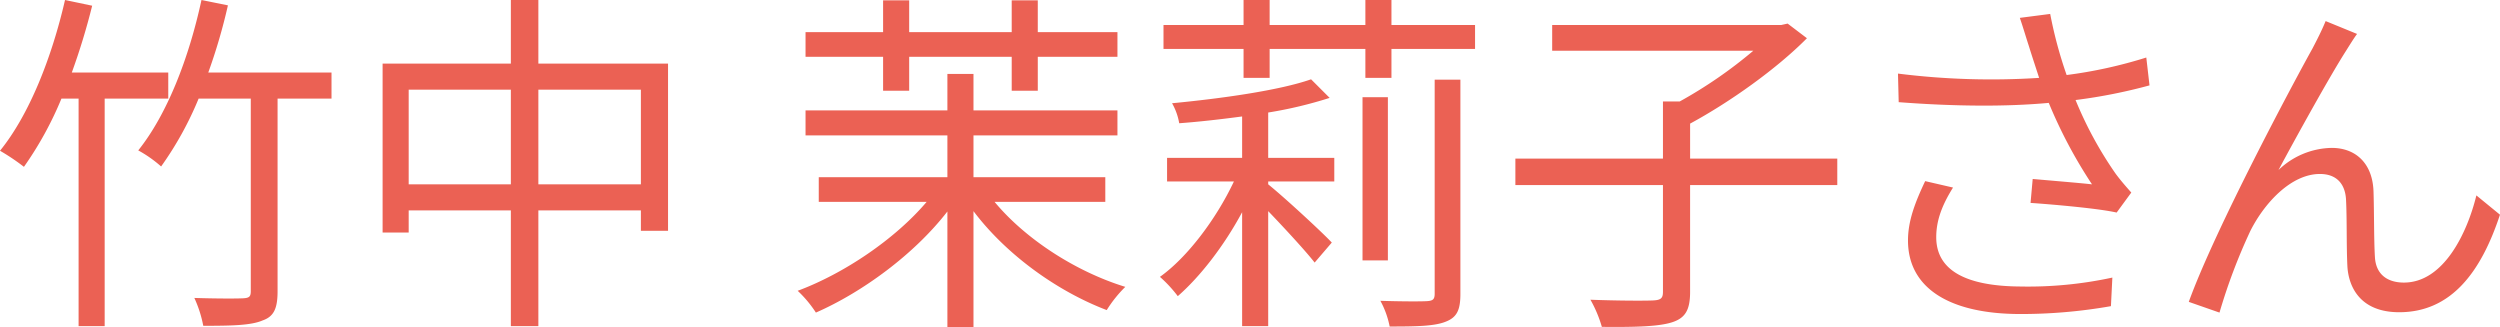 <svg xmlns="http://www.w3.org/2000/svg" width="699.81" height="91.59" viewBox="0 0 699.81 91.59">
  <defs>
    <style>
      .cls-1 {
        fill: #eb6154;
        fill-rule: evenodd;
      }
    </style>
  </defs>
  <path id="竹中_茉莉子さん" data-name="竹中 茉莉子さん" class="cls-1" d="M893.6,1415.32v-7.3h-27a184.855,184.855,0,0,0,5.7-18.7l-7.6-1.6c-3.7,16.1-10,32.1-18.2,42.2a60.017,60.017,0,0,1,6.7,4.5,97.438,97.438,0,0,0,10.5-19.1h4.8v63.7h7.3v-63.7h17.8Zm45.7-7.3H904.8a157.6,157.6,0,0,0,5.5-18.8l-7.4-1.5c-3.5,16.2-9.6,32-17.7,42.1a34.639,34.639,0,0,1,6.4,4.5,94.3,94.3,0,0,0,10.5-19h14.6v53.9c0,1.5-.4,1.9-2.1,2-1.8.1-7.6,0.1-13.7-.1a33.661,33.661,0,0,1,2.5,7.8c7.8,0,13.4-.1,16.6-1.5,3.2-1.1,4.2-3.4,4.2-8.2v-53.9h15.1v-7.3Zm57.9,31.3v-26.5h28.7v26.5H997.2Zm-36.3,0v-26.5h28.6v26.5H960.9Zm36.3-33.8v-17.8h-7.7v17.8h-35.9v47.3h7.3v-6.2h28.6v32.4h7.7v-32.4h28.7v5.7h7.6v-46.8H997.2Zm96.5,7.6h7.3v-9.5h28.7v9.5h7.3v-9.5h22.3v-6.9H1137v-8.9h-7.3v8.9H1101v-8.9h-7.3v8.9h-21.71v6.9h21.71v9.5Zm62.2,31.1v-6.9H1119v-11.7h40.3v-7H1119v-10.2h-7.3v10.2h-39.71v7h39.71v11.7h-36.01v6.9h30.21c-8.9,10.5-23.21,20.1-36.11,24.9a33.039,33.039,0,0,1,5.1,6.1c13.01-5.7,27.51-16.3,36.81-28.3v32.4h7.3v-32.5c9.2,12.2,23.4,22.4,37.3,27.7a35.329,35.329,0,0,1,5.2-6.5c-13.7-4.2-27.9-13.3-36.6-23.8h31Zm45.6-25a118.016,118.016,0,0,0,17.2-4.1l-5.2-5.2c-8.8,3.1-25.2,5.4-38.91,6.7a17.136,17.136,0,0,1,2,5.6c5.5-.4,11.61-1.1,17.61-1.9v11.6h-21.01v6.6h18.71c-5,10.6-13.11,21.3-20.71,26.7a36.393,36.393,0,0,1,5,5.4c6.2-5.4,12.91-14,18.01-23.5v31.9h7.3v-32.2c4.7,4.9,10.6,11.3,13,14.4l4.8-5.6c-2.5-2.7-13.2-12.6-17.8-16.3v-0.8H1220v-6.6h-18.5v-12.7Zm46.6,50.7c0,1.6-.5,2-2.2,2.1-1.6.1-7.1,0.1-13-.1a24.979,24.979,0,0,1,2.6,7.2c7.7,0,12.7-.1,15.8-1.4,3-1.2,4-3.2,4-7.7v-60h-7.2v59.9Zm-13.1-55h-7.1v45.7h7.1v-45.7Zm1-20.2v-7h-7.3v7h-26.8v-7h-7.3v7h-22.41v6.7h22.41v8.1h7.3v-8.1h26.8v8.1h7.3v-8.1h23.4v-6.7H1236Zm124.8,37.4h-41.2v-9.8c11.1-6,24.2-15.3,32.7-23.9l-5.4-4.1-1.8.4h-64.11v7.2h56.31a127.251,127.251,0,0,1-20.6,14.2H1312v16h-41.31v7.4H1312v29.9c0,1.8-.6,2.3-2.8,2.4-2.1.1-9.5,0.1-17.5-.2a35.234,35.234,0,0,1,3.2,7.6c9.5,0.1,16-.1,19.7-1.3s5-3.5,5-8.5v-29.9h41.2v-7.4Zm53.6-31.6c0.7,2.3,1.7,5.3,2.9,9a209.075,209.075,0,0,1-39.51-1.2l0.2,8c15.71,1.2,30.11,1.3,42.01.2a133.58,133.58,0,0,0,12.1,22.8c-3.6-.4-11-1-16.6-1.5l-0.6,6.7c7.2,0.5,19.3,1.6,24.1,2.7l4.1-5.6c-1.5-1.7-3-3.4-4.4-5.3a106.4,106.4,0,0,1-11.2-20.6,148.674,148.674,0,0,0,20.7-4.1l-0.9-7.8a128.441,128.441,0,0,1-22.3,4.9,119.481,119.481,0,0,1-4.6-17.1l-8.5,1.1C1412.8,1395.32,1413.7,1398.42,1414.4,1400.52Zm-21.2,39.7-7.8-1.8c-2.8,5.9-4.81,11.1-4.81,16.6,0,13.6,12.01,20.5,31.01,20.6a145.231,145.231,0,0,0,25.8-2.2l0.4-8a111.468,111.468,0,0,1-25.8,2.5c-14.8-.1-23.5-4.3-23.5-13.8C1388.5,1449.32,1390.2,1445.02,1393.2,1440.22Zm113.1-43-8.8-3.6c-1.2,2.9-2.5,5.4-3.7,7.7-5.4,9.7-27.31,50.7-34.61,70.9l8.6,3a159.92,159.92,0,0,1,8.61-22.8c3.9-7.8,11.4-16,19.5-16,4.5,0,7,2.6,7.3,7,0.3,5.5.1,13.2,0.4,19,0.4,5.9,3.8,12.7,14.5,12.7,14.5,0,22.9-11.2,28.2-27.3l-6.6-5.4c-2.6,10.6-9.2,24.4-20.3,24.4-4.4,0-7.8-2.1-8.1-7.1-0.3-4.9-.2-12.6-0.4-18.5-0.3-7.9-5.1-12.1-11.7-12.1a22.01,22.01,0,0,0-14.9,6.2c5.2-9.7,14.4-26.3,18.8-33.2C1504.3,1400.22,1505.4,1398.42,1506.3,1397.22Z" transform="translate(-846.5 -1387.72)"/>
</svg>
